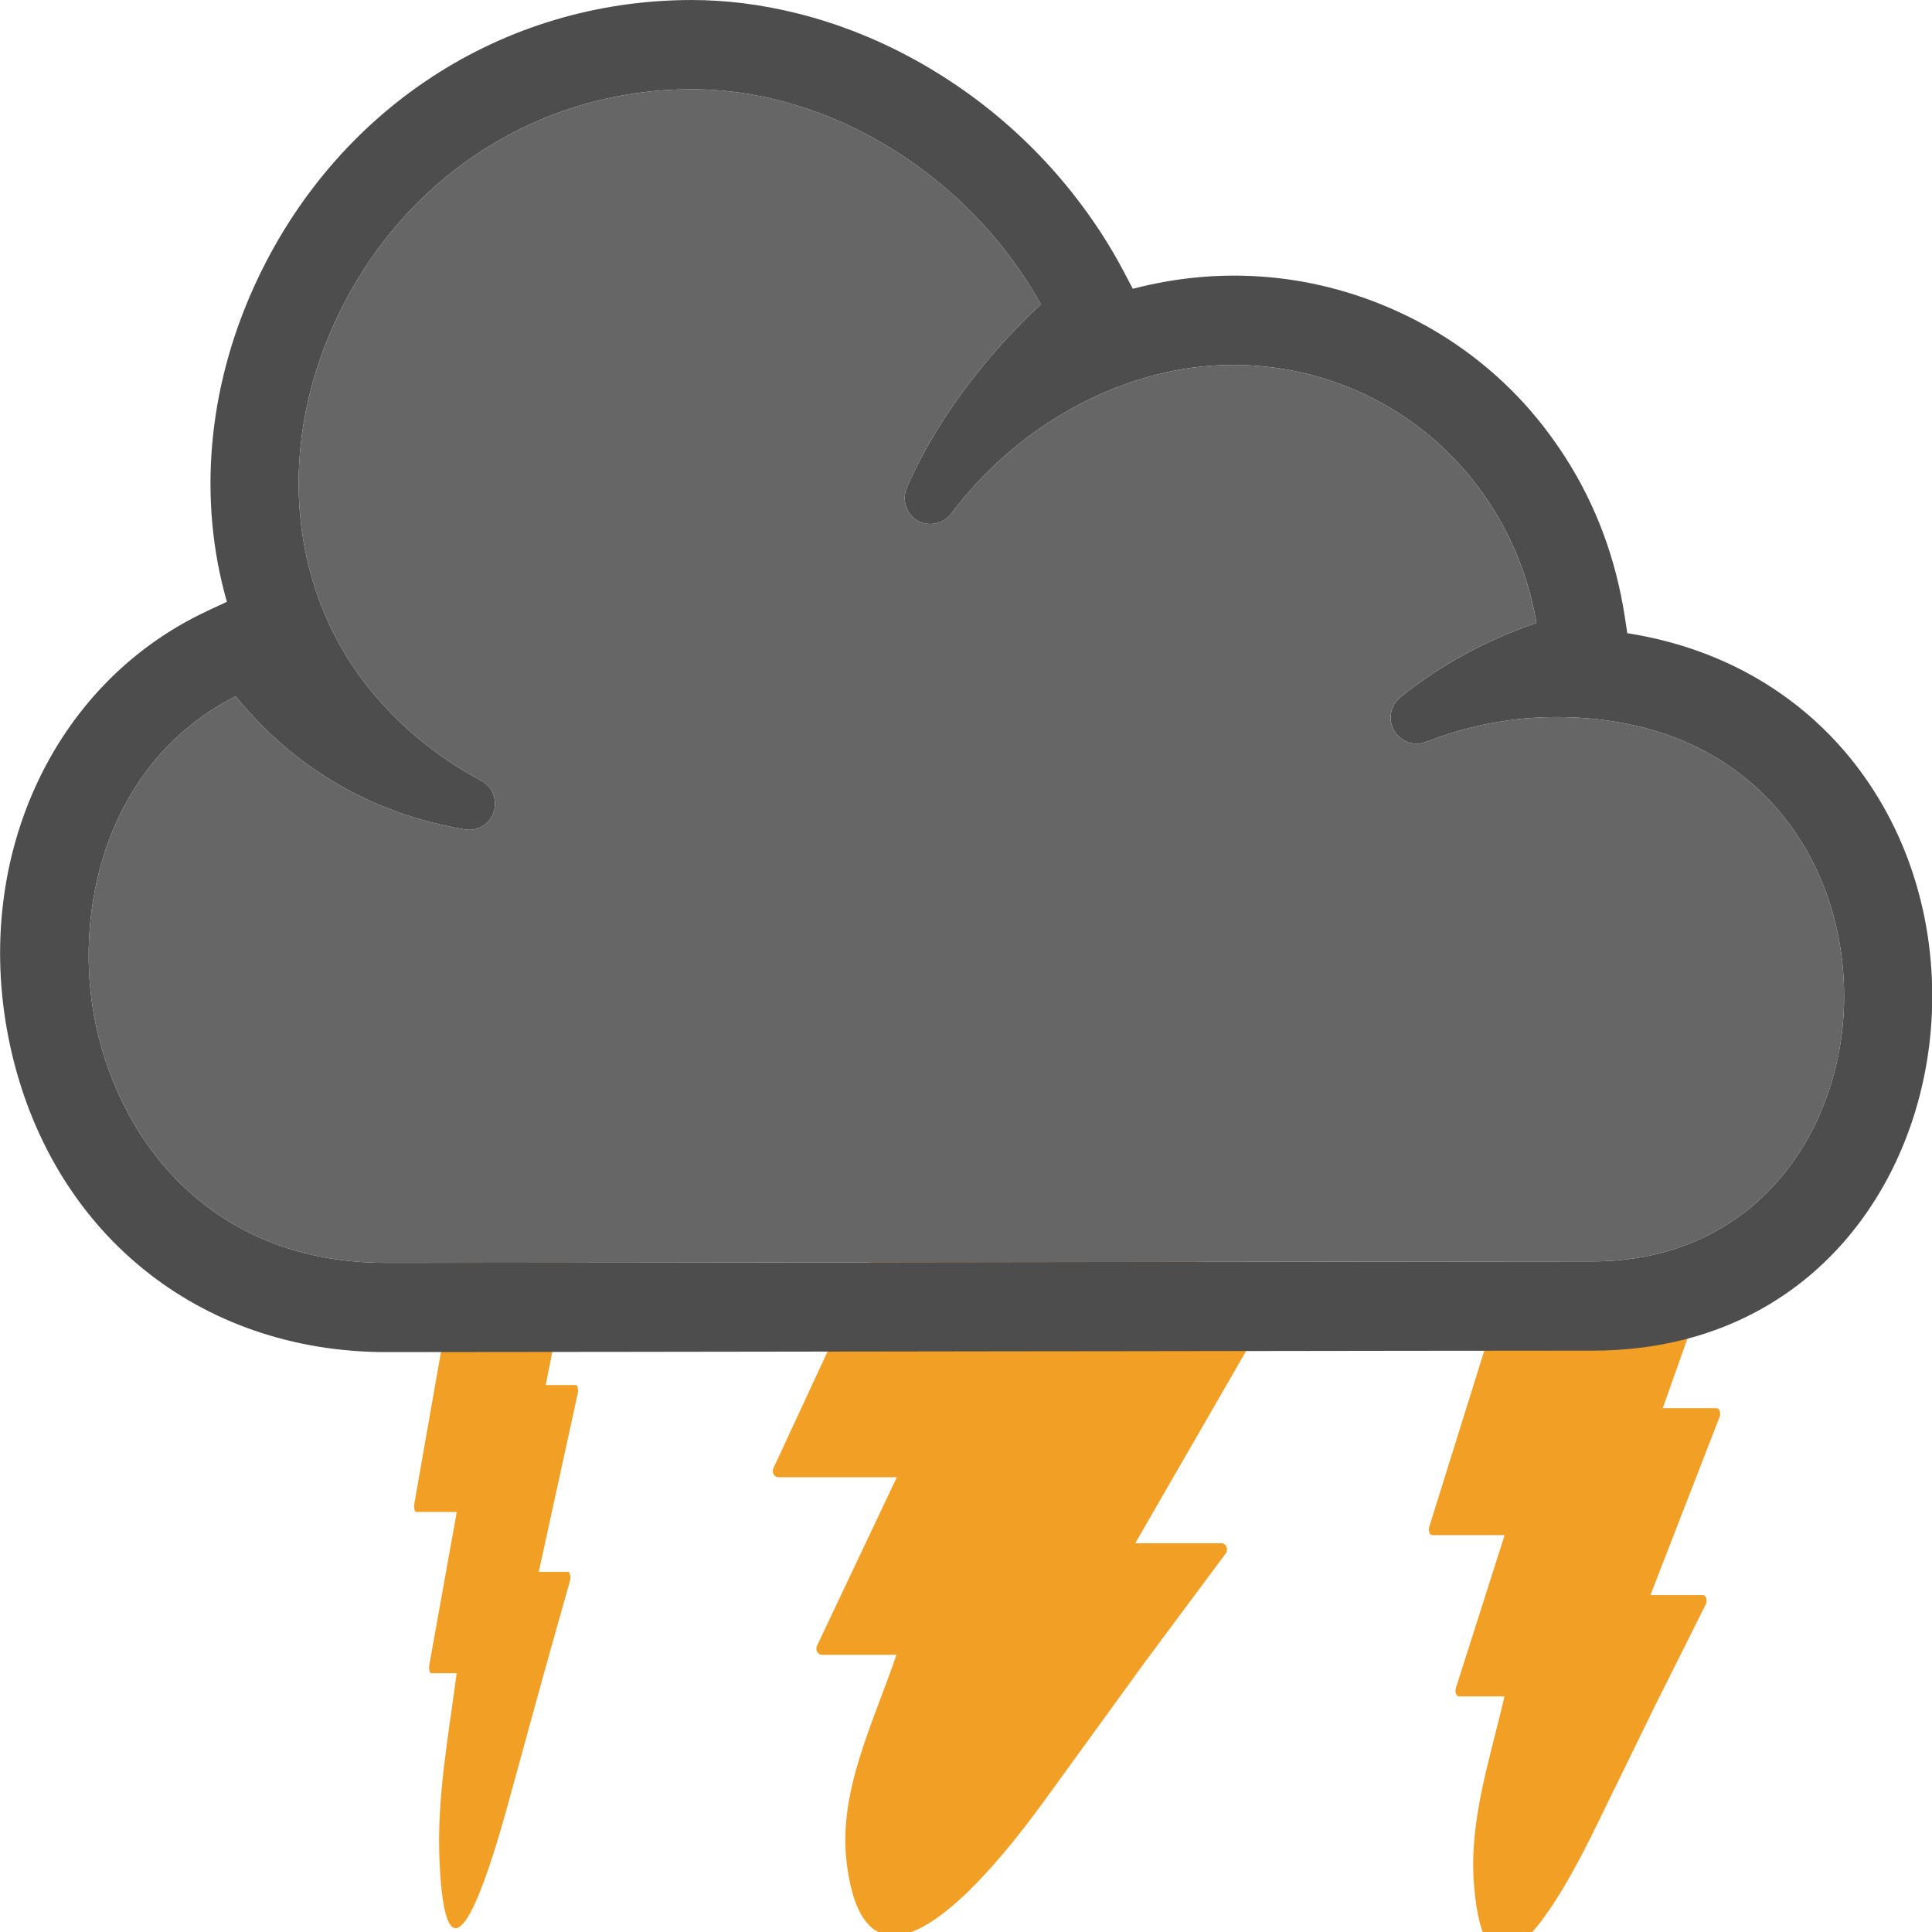 <?xml version="1.0" encoding="UTF-8" standalone="no"?>
<svg
   xmlns:dc="http://purl.org/dc/elements/1.1/"
   xmlns:cc="http://creativecommons.org/ns#"
   xmlns:rdf="http://www.w3.org/1999/02/22-rdf-syntax-ns#"
   xmlns:svg="http://www.w3.org/2000/svg"
   xmlns="http://www.w3.org/2000/svg"
   version="1.1"
   width="50"
   height="50"
   viewBox="0 0 50 50"
   id="svg983">
  <defs
     id="defs961">
    <style
       type="text/css"
       id="style959"><![CDATA[
.drop:nth-of-type(5n) {
	animation: 1.1s linear drops infinite 1s;
}

.drop:nth-of-type(5n+1) {
	animation: 1s linear drops infinite -2s;
}

.drop:nth-of-type(5n+2) {
	animation: 0.9s linear drops infinite 3s;
}

.drop:nth-of-type(5n+3) {
	animation: 1.3s linear drops infinite -5s;
}

.drop:nth-of-type(5n+4) {
	animation: 1.2s linear drops infinite -4s;
}

@keyframes drops {
	0% {
		transform:  translateY(0px);
	}

	100% {
		transform:  translateY(35px);
	}
}

#bolt {
	animation: 5s linear bolt infinite;
}

#bolt-left {
	animation: 4s linear bolt infinite -1s;
}

#bolt-right {
	animation: 6s linear bolt infinite -3s;
}

@keyframes bolt {
	0% {
		fill-opacity: 0;
	}

	25% {
		fill-opacity: 0;
	}

	30% {
		fill-opacity: 1;
	}

	35% {
		fill-opacity: 0;
	}

	45% {
		fill-opacity: 0;
	}

	50% {
		fill-opacity: 1;
	}

	55% {
		fill-opacity: 0;
	}

	65% {
		fill-opacity: 0;
	}

	70% {
		fill-opacity: 1;
	}

	75% {
		fill-opacity: 0;
	}

	100% {
		fill-opacity: 0;
	}
}

#sun {
	animation: sun 24s linear infinite;
	transform-origin: 35px 15px;
}

@keyframes sun {
	0% {
		transform: rotate(0deg);
	}

	100% {
		transform: rotate(360deg);
	}
}
]]></style>
  </defs>
  <path
     style="fill:#89cbd9;fill-opacity:1;stroke:#3a8bf2;stroke-width:1;stroke-miterlimit:4;stroke-dasharray:none;stroke-opacity:1"
     d="m 16.185,24.34 c 0.433,-0.552 0.88,-1.123 1.241,-1.735 0.095,-0.161 0.361,-0.161 0.456,0 0.361,0.612 0.809,1.183 1.242,1.735 0.878,1.119 1.706,2.177 1.706,3.428 0,1.751 -1.424,3.176 -3.176,3.176 -1.751,0 -3.176,-1.424 -3.176,-3.176 0,-1.251 0.829,-2.308 1.706,-3.428 z"
     class="drop"
     id="path7209" />
  <path
     style="fill:#89cbd9;fill-opacity:1;stroke:#3a8bf2;stroke-width:1;stroke-miterlimit:4;stroke-dasharray:none;stroke-opacity:1"
     d="m 29.849,12.903 c 0.433,-0.552 0.88,-1.123 1.241,-1.735 0.095,-0.161 0.361,-0.161 0.456,0 0.361,0.612 0.809,1.183 1.242,1.735 0.878,1.119 1.706,2.177 1.706,3.428 0,1.751 -1.424,3.176 -3.176,3.176 -1.751,0 -3.176,-1.424 -3.176,-3.176 0,-1.251 0.829,-2.308 1.706,-3.428 z"
     class="drop"
     id="path7223" />
  <path
     style="fill:#b4dcd9;fill-opacity:1;stroke:#a0bbc6;stroke-width:0.809;stroke-miterlimit:4;stroke-dasharray:none;stroke-opacity:1"
     d="M 9.897,22.841 11.564,26.054 9.494,28.741 7.02,28.243 4.693,27.028 4.123,24.195 6.132,22.648 c 1.77,0.31 2.009,-0.185 3.765,0.192 z"
     class="drop"
     id="path7213-7-5-9" />
  <path
     style="fill:#b4dcd9;fill-opacity:1;stroke:#a0bbc6;stroke-width:0.714;stroke-miterlimit:4;stroke-dasharray:none;stroke-opacity:1"
     d="m 25.33,19.79 -1.681,2.716 -2.971,-0.354 -0.741,-2.1 -0.131,-2.312 1.889,-1.713 2.08,0.823 c 0.565,1.481 1.049,1.438 1.556,2.94 z"
     class="drop"
     id="path7213-7-5-9-2-8" />
  <path
     style="fill:#b4dcd9;fill-opacity:1;stroke:#a0bbc6;stroke-width:0.74;stroke-miterlimit:4;stroke-dasharray:none;stroke-opacity:1"
     d="m 32.805,28.803 -3.251,0.054 -1.33,-2.845 1.392,-1.858 1.909,-1.436 2.505,0.703 0.438,2.32 c -0.958,1.348 -0.656,1.754 -1.663,3.062 z"
     class="drop"
     id="path7213-7-5-9-2-8-9" />
  <path
     class="drop"
     style="fill:#9ddcd9;fill-opacity:1;stroke:#2979db;stroke-width:0.31;stroke-miterlimit:4;stroke-dasharray:none;stroke-opacity:1"
     id="path2"
     d="m 19.48,13.939 -1.125,-0.568 0.975,-0.503 c 0.18,-0.093 0.24,-0.295 0.134,-0.453 -0.106,-0.157 -0.338,-0.21 -0.517,-0.117 l -1.343,0.693 -2.024,-1.023 2.024,-1.023 1.343,0.693 c 0.06,0.031 0.126,0.046 0.192,0.046 0.129,0 0.255,-0.058 0.326,-0.163 0.106,-0.157 0.046,-0.36 -0.134,-0.453 L 18.355,10.566 19.48,9.997 c 0.181,-0.091 0.243,-0.294 0.138,-0.452 -0.104,-0.158 -0.335,-0.212 -0.516,-0.121 l -1.125,0.568 -0.01,-0.99 c -0.002,-0.183 -0.173,-0.33 -0.381,-0.328 -0.209,0.002 -0.376,0.151 -0.374,0.334 l 0.014,1.364 -2.024,1.023 V 9.35 l 1.357,-0.671 c 0.182,-0.09 0.246,-0.292 0.143,-0.451 -0.103,-0.159 -0.333,-0.215 -0.515,-0.125 l -0.985,0.487 v -1.137 c 0,-0.183 -0.169,-0.331 -0.378,-0.331 -0.209,0 -0.378,0.148 -0.378,0.331 v 1.137 l -0.985,-0.487 c -0.182,-0.09 -0.412,-0.034 -0.515,0.125 -0.103,0.159 -0.039,0.361 0.143,0.451 l 1.357,0.671 v 2.045 l -2.024,-1.023 0.014,-1.364 c 0.002,-0.183 -0.166,-0.332 -0.374,-0.334 -0.001,0 -0.002,0 -0.003,0 -0.207,0 -0.376,0.146 -0.378,0.328 l -0.01,0.99 -1.125,-0.568 c -0.181,-0.091 -0.412,-0.037 -0.516,0.121 -0.104,0.158 -0.042,0.36 0.138,0.452 l 1.125,0.568 -0.975,0.503 c -0.18,0.093 -0.24,0.295 -0.134,0.453 0.07,0.105 0.197,0.163 0.326,0.163 0.065,0 0.131,-0.015 0.192,-0.046 l 1.343,-0.693 2.024,1.023 -2.024,1.023 -1.343,-0.693 c -0.18,-0.093 -0.411,-0.04 -0.517,0.117 -0.106,0.157 -0.046,0.36 0.134,0.453 l 0.975,0.503 -1.125,0.568 c -0.181,0.091 -0.243,0.294 -0.138,0.452 0.07,0.106 0.197,0.165 0.328,0.165 0.064,0 0.129,-0.014 0.189,-0.044 l 1.125,-0.568 0.01,0.99 c 0.002,0.182 0.171,0.328 0.378,0.328 0.001,0 0.002,0 0.003,-4.6e-5 0.209,-0.002 0.376,-0.151 0.374,-0.334 l -0.014,-1.364 2.024,-1.023 v 2.045 l -1.357,0.671 c -0.182,0.09 -0.246,0.292 -0.143,0.451 0.069,0.108 0.198,0.168 0.329,0.168 0.063,0 0.127,-0.014 0.186,-0.043 l 0.985,-0.487 v 1.137 c 0,0.183 0.169,0.331 0.378,0.331 0.209,0 0.378,-0.148 0.378,-0.331 v -1.137 l 0.985,0.487 c 0.059,0.029 0.123,0.043 0.186,0.043 0.132,0 0.26,-0.06 0.329,-0.168 0.103,-0.159 0.039,-0.361 -0.143,-0.451 l -1.357,-0.671 v -2.045 l 2.024,1.023 -0.014,1.364 c -0.002,0.183 0.166,0.332 0.374,0.334 0.001,4.7e-5 0.002,4.7e-5 0.004,4.7e-5 0.207,0 0.376,-0.146 0.378,-0.328 l 0.01,-0.99 1.125,0.568 c 0.06,0.03 0.124,0.044 0.189,0.044 0.131,0 0.258,-0.059 0.328,-0.165 0.104,-0.158 0.042,-0.36 -0.138,-0.452 z" />
  <path
     class="drop"
     style="fill:#9ddcd9;fill-opacity:1;stroke:#2979db;stroke-width:0.31;stroke-miterlimit:4;stroke-dasharray:none;stroke-opacity:1"
     id="path2-3"
     d="m 45.855,26.803 -1.125,-0.568 0.975,-0.503 c 0.18,-0.093 0.24,-0.295 0.134,-0.453 -0.106,-0.157 -0.338,-0.21 -0.517,-0.117 l -1.343,0.693 -2.024,-1.023 2.024,-1.023 1.343,0.693 c 0.06,0.031 0.126,0.046 0.192,0.046 0.129,0 0.255,-0.058 0.326,-0.163 0.106,-0.157 0.046,-0.36 -0.134,-0.453 l -0.975,-0.503 1.125,-0.568 c 0.181,-0.091 0.243,-0.294 0.138,-0.452 -0.104,-0.158 -0.335,-0.212 -0.516,-0.121 l -1.125,0.568 -0.01,-0.99 c -0.002,-0.183 -0.173,-0.33 -0.381,-0.328 -0.209,0.002 -0.376,0.151 -0.374,0.334 l 0.014,1.364 -2.024,1.023 v -2.045 l 1.357,-0.671 c 0.182,-0.09 0.246,-0.292 0.143,-0.451 -0.103,-0.159 -0.333,-0.215 -0.515,-0.125 L 41.576,21.454 V 20.318 c 0,-0.183 -0.169,-0.331 -0.378,-0.331 -0.209,0 -0.378,0.148 -0.378,0.331 v 1.137 l -0.985,-0.487 c -0.182,-0.09 -0.412,-0.034 -0.515,0.125 -0.103,0.159 -0.039,0.361 0.143,0.451 l 1.357,0.671 v 2.045 l -2.024,-1.023 0.014,-1.364 c 0.002,-0.183 -0.166,-0.332 -0.374,-0.334 -0.001,0 -0.002,0 -0.003,0 -0.207,0 -0.376,0.146 -0.378,0.328 l -0.01,0.99 -1.125,-0.568 c -0.181,-0.091 -0.412,-0.037 -0.516,0.121 -0.104,0.158 -0.042,0.36 0.138,0.452 l 1.125,0.568 -0.975,0.503 c -0.18,0.093 -0.24,0.295 -0.134,0.453 0.07,0.105 0.197,0.163 0.326,0.163 0.065,0 0.131,-0.015 0.192,-0.046 l 1.343,-0.693 2.024,1.023 -2.024,1.023 -1.343,-0.693 c -0.18,-0.093 -0.411,-0.04 -0.517,0.117 -0.106,0.157 -0.046,0.36 0.134,0.453 l 0.975,0.503 -1.125,0.568 c -0.181,0.091 -0.243,0.294 -0.138,0.452 0.07,0.106 0.197,0.165 0.328,0.165 0.064,0 0.129,-0.014 0.189,-0.044 l 1.125,-0.568 0.01,0.99 c 0.002,0.182 0.171,0.328 0.378,0.328 0.001,0 0.002,0 0.003,-4.6e-5 0.209,-0.002 0.376,-0.151 0.374,-0.334 l -0.014,-1.364 2.024,-1.023 v 2.045 l -1.357,0.671 c -0.182,0.09 -0.246,0.292 -0.143,0.451 0.069,0.108 0.198,0.168 0.329,0.168 0.063,0 0.127,-0.014 0.186,-0.043 l 0.985,-0.487 v 1.137 c 0,0.183 0.169,0.331 0.378,0.331 0.209,0 0.378,-0.148 0.378,-0.331 v -1.137 l 0.985,0.487 c 0.059,0.029 0.123,0.043 0.186,0.043 0.132,0 0.26,-0.06 0.329,-0.168 0.103,-0.159 0.039,-0.361 -0.143,-0.451 L 41.576,27.45 v -2.045 l 2.024,1.023 -0.014,1.364 c -0.002,0.183 0.166,0.332 0.374,0.334 0.001,4.7e-5 0.002,4.7e-5 0.004,4.7e-5 0.207,0 0.376,-0.146 0.378,-0.328 l 0.01,-0.99 1.125,0.568 c 0.06,0.03 0.124,0.044 0.189,0.044 0.131,0 0.258,-0.059 0.328,-0.165 0.104,-0.158 0.042,-0.36 -0.138,-0.452 z" />
  <path
     id="bolt"
     d="m 29.602,43.054 -2.553,3.519 c -2.517,3.469 -4.73,5.018 -5.138,1.625 -0.219,-1.82 0.661,-3.538 1.289,-5.371 h -1.928 c -0.051,0 -0.098,-0.029 -0.124,-0.077 -0.026,-0.048 -0.028,-0.108 -0.004,-0.158 l 2.066,-4.361 H 20.145 c -0.051,0 -0.097,-0.029 -0.124,-0.077 -0.026,-0.048 -0.028,-0.107 -0.005,-0.157 l 3.433,-7.397 c 0.025,-0.054 0.075,-0.087 0.129,-0.087 h 6.192 0.958 1.081 c 0.052,0 0.1,0.031 0.126,0.081 0.026,0.05 0.026,0.111 -4.55e-4,0.161 l -2.033,3.859 h 2.286 c 0.053,0 0.102,0.032 0.127,0.083 0.025,0.051 0.024,0.114 -0.005,0.163 l -2.93,5.079 h 2.232 c 0.056,0 0.107,0.036 0.131,0.092 0.024,0.056 0.016,0.123 -0.02,0.171 l -1.549,2.082"
     style="fill:#f29f26;stroke-width:0.033" />
  <path
     id="bolt-left"
     d="m 42.849,44.11 -1.561,3.196 c -1.539,3.151 -2.892,4.557 -3.141,1.475 -0.134,-1.653 0.404,-3.213 0.788,-4.878 h -1.179 c -0.031,0 -0.06,-0.027 -0.076,-0.07 -0.016,-0.044 -0.017,-0.098 -0.003,-0.143 l 1.263,-3.961 h -1.873 c -0.031,0 -0.06,-0.026 -0.076,-0.07 -0.016,-0.043 -0.017,-0.097 -0.003,-0.142 l 2.099,-6.718 c 0.015,-0.049 0.046,-0.079 0.079,-0.079 h 3.785 0.586 0.661 c 0.032,0 0.061,0.028 0.077,0.073 0.016,0.045 0.016,0.101 -2.78e-4,0.146 l -1.243,3.505 h 1.397 c 0.032,0 0.062,0.029 0.078,0.076 0.016,0.047 0.014,0.104 -0.003,0.148 l -1.791,4.613 h 1.365 c 0.034,0 0.066,0.033 0.08,0.084 0.015,0.051 0.01,0.112 -0.012,0.155 l -0.947,1.891"
     style="fill:#f29f26;stroke-width:0.025" />
  <path
     id="bolt-right"
     d="m 14.021,43.51 -0.878,3.196 c -0.866,3.151 -1.627,4.557 -1.768,1.475 -0.075,-1.653 0.227,-3.213 0.443,-4.878 h -0.663 c -0.017,0 -0.034,-0.027 -0.043,-0.07 -0.009,-0.044 -0.01,-0.098 -0.002,-0.143 l 0.711,-3.961 h -1.054 c -0.017,0 -0.034,-0.026 -0.043,-0.07 -0.009,-0.043 -0.01,-0.097 -0.002,-0.142 l 1.181,-6.718 c 0.009,-0.049 0.026,-0.079 0.044,-0.079 h 2.13 0.33 0.372 c 0.018,0 0.034,0.028 0.043,0.073 0.009,0.045 0.009,0.101 -1.56e-4,0.146 l -0.699,3.505 h 0.786 c 0.018,0 0.035,0.029 0.044,0.076 0.009,0.047 0.008,0.104 -0.002,0.148 l -1.008,4.613 h 0.768 c 0.019,0 0.037,0.033 0.045,0.084 0.008,0.051 0.005,0.112 -0.007,0.155 l -0.533,1.891"
     style="fill:#f29f26;stroke-width:0.019" />
  <g
     id="cloud-front-top"
     transform="matrix(1.389,0,0,1.458,-11.111,0.139)">
    <path
       id="path9060"
       style="fill:#4d4d4d;stroke-width:0.733"
       class="contour"
       d="m 11.849,10.754 0.378,-0.167 c -0.54,-1.795 -0.362,-3.773 0.506,-5.595 1.495,-3.138 4.62,-5.087 8.158,-5.087 0.633,0 1.29,0.078 1.95,0.234 0.805,0.19 1.592,0.492 2.341,0.9 0.357,0.195 0.704,0.413 1.03,0.647 0.664,0.477 1.259,1.032 1.771,1.648 0.369,0.445 0.687,0.908 0.946,1.377 l 0.177,0.32 c 1.727,-0.43 3.46,-0.256 5.001,0.432 0.824,0.368 1.555,0.868 2.175,1.486 0.322,0.32 0.619,0.683 0.886,1.079 0.569,0.848 0.939,1.792 1.106,2.834 l 0.045,0.282 c 1.98,0.296 3.23,1.23 3.935,1.973 1.127,1.187 1.747,2.775 1.747,4.472 0,3.126 -2.176,6.29 -6.333,6.29 -1.199,0 -4.882,0.004 -8.962,0.01 l -1.924,0.002 c -4.907,0.007 -9.915,0.014 -11.583,0.014 -3.505,0 -6.258,-2.135 -7.011,-5.438 -0.74,-3.249 0.766,-6.42 3.662,-7.712 m 22.124,2.118 c -0.119,-0.199 -0.069,-0.449 0.118,-0.593 0.739,-0.566 1.584,-1.007 2.535,-1.318 -0.482,-2.665 -2.834,-4.58 -5.661,-4.58 -1.956,0 -3.966,1.013 -5.247,2.644 C 25.576,9.206 25.294,9.26 25.092,9.144 24.883,9.025 24.798,8.773 24.897,8.558 25.629,6.962 26.866,5.77 27.393,5.307 26.057,3.017 23.466,1.489 20.89,1.489 c -2.888,0 -5.443,1.596 -6.666,4.165 -1.098,2.305 -0.812,4.826 0.747,6.58 0.555,0.623 1.226,1.138 1.994,1.528 0.21,0.105 0.307,0.341 0.232,0.557 -0.066,0.189 -0.248,0.315 -0.454,0.315 l -0.078,-0.006 c -2.55,-0.405 -3.845,-1.875 -4.271,-2.359 -0.002,-0.002 -0.003,-0.004 -0.005,-0.006 -2.432,1.179 -3.058,3.845 -2.598,5.862 0.463,2.029 2.126,4.196 5.407,4.196 1.717,0 6.972,-0.007 12.014,-0.014 4.647,-0.006 9.112,-0.012 10.456,-0.012 3.08,0 4.691,-2.367 4.691,-4.706 0,-1.3 -0.467,-2.508 -1.316,-3.402 -0.966,-1.017 -2.364,-1.554 -4.043,-1.554 -0.829,0 -1.649,0.149 -2.435,0.442 -0.216,0.081 -0.473,-0.007 -0.589,-0.201" />
    <path
       id="path9062"
       style="fill:#666666;fill-opacity:1;stroke-width:0.733"
       class="inside"
       d="m 33.973,12.873 c -0.119,-0.199 -0.069,-0.449 0.118,-0.593 0.739,-0.566 1.584,-1.007 2.535,-1.318 C 36.145,8.297 33.793,6.382 30.966,6.382 c -1.956,0 -3.966,1.013 -5.247,2.644 C 25.576,9.206 25.294,9.26 25.092,9.144 24.883,9.025 24.798,8.773 24.897,8.558 25.629,6.962 26.866,5.77 27.393,5.307 26.057,3.017 23.466,1.489 20.89,1.489 c -2.888,0 -5.443,1.596 -6.666,4.165 -1.098,2.305 -0.812,4.826 0.747,6.58 0.555,0.623 1.226,1.138 1.994,1.528 0.21,0.105 0.307,0.341 0.232,0.557 -0.066,0.189 -0.248,0.315 -0.454,0.315 l -0.078,-0.006 c -2.55,-0.405 -3.845,-1.875 -4.271,-2.359 -0.002,-0.002 -0.003,-0.004 -0.005,-0.006 -2.432,1.179 -3.058,3.845 -2.598,5.862 0.463,2.029 2.126,4.196 5.407,4.196 1.717,0 6.972,-0.007 12.014,-0.014 4.647,-0.006 9.112,-0.012 10.456,-0.012 3.08,0 4.691,-2.367 4.691,-4.706 0,-1.3 -0.467,-2.508 -1.316,-3.402 -0.966,-1.017 -2.364,-1.554 -4.043,-1.554 -0.829,0 -1.649,0.149 -2.435,0.442 -0.216,0.081 -0.473,-0.007 -0.589,-0.201" />
  </g>
</svg>
